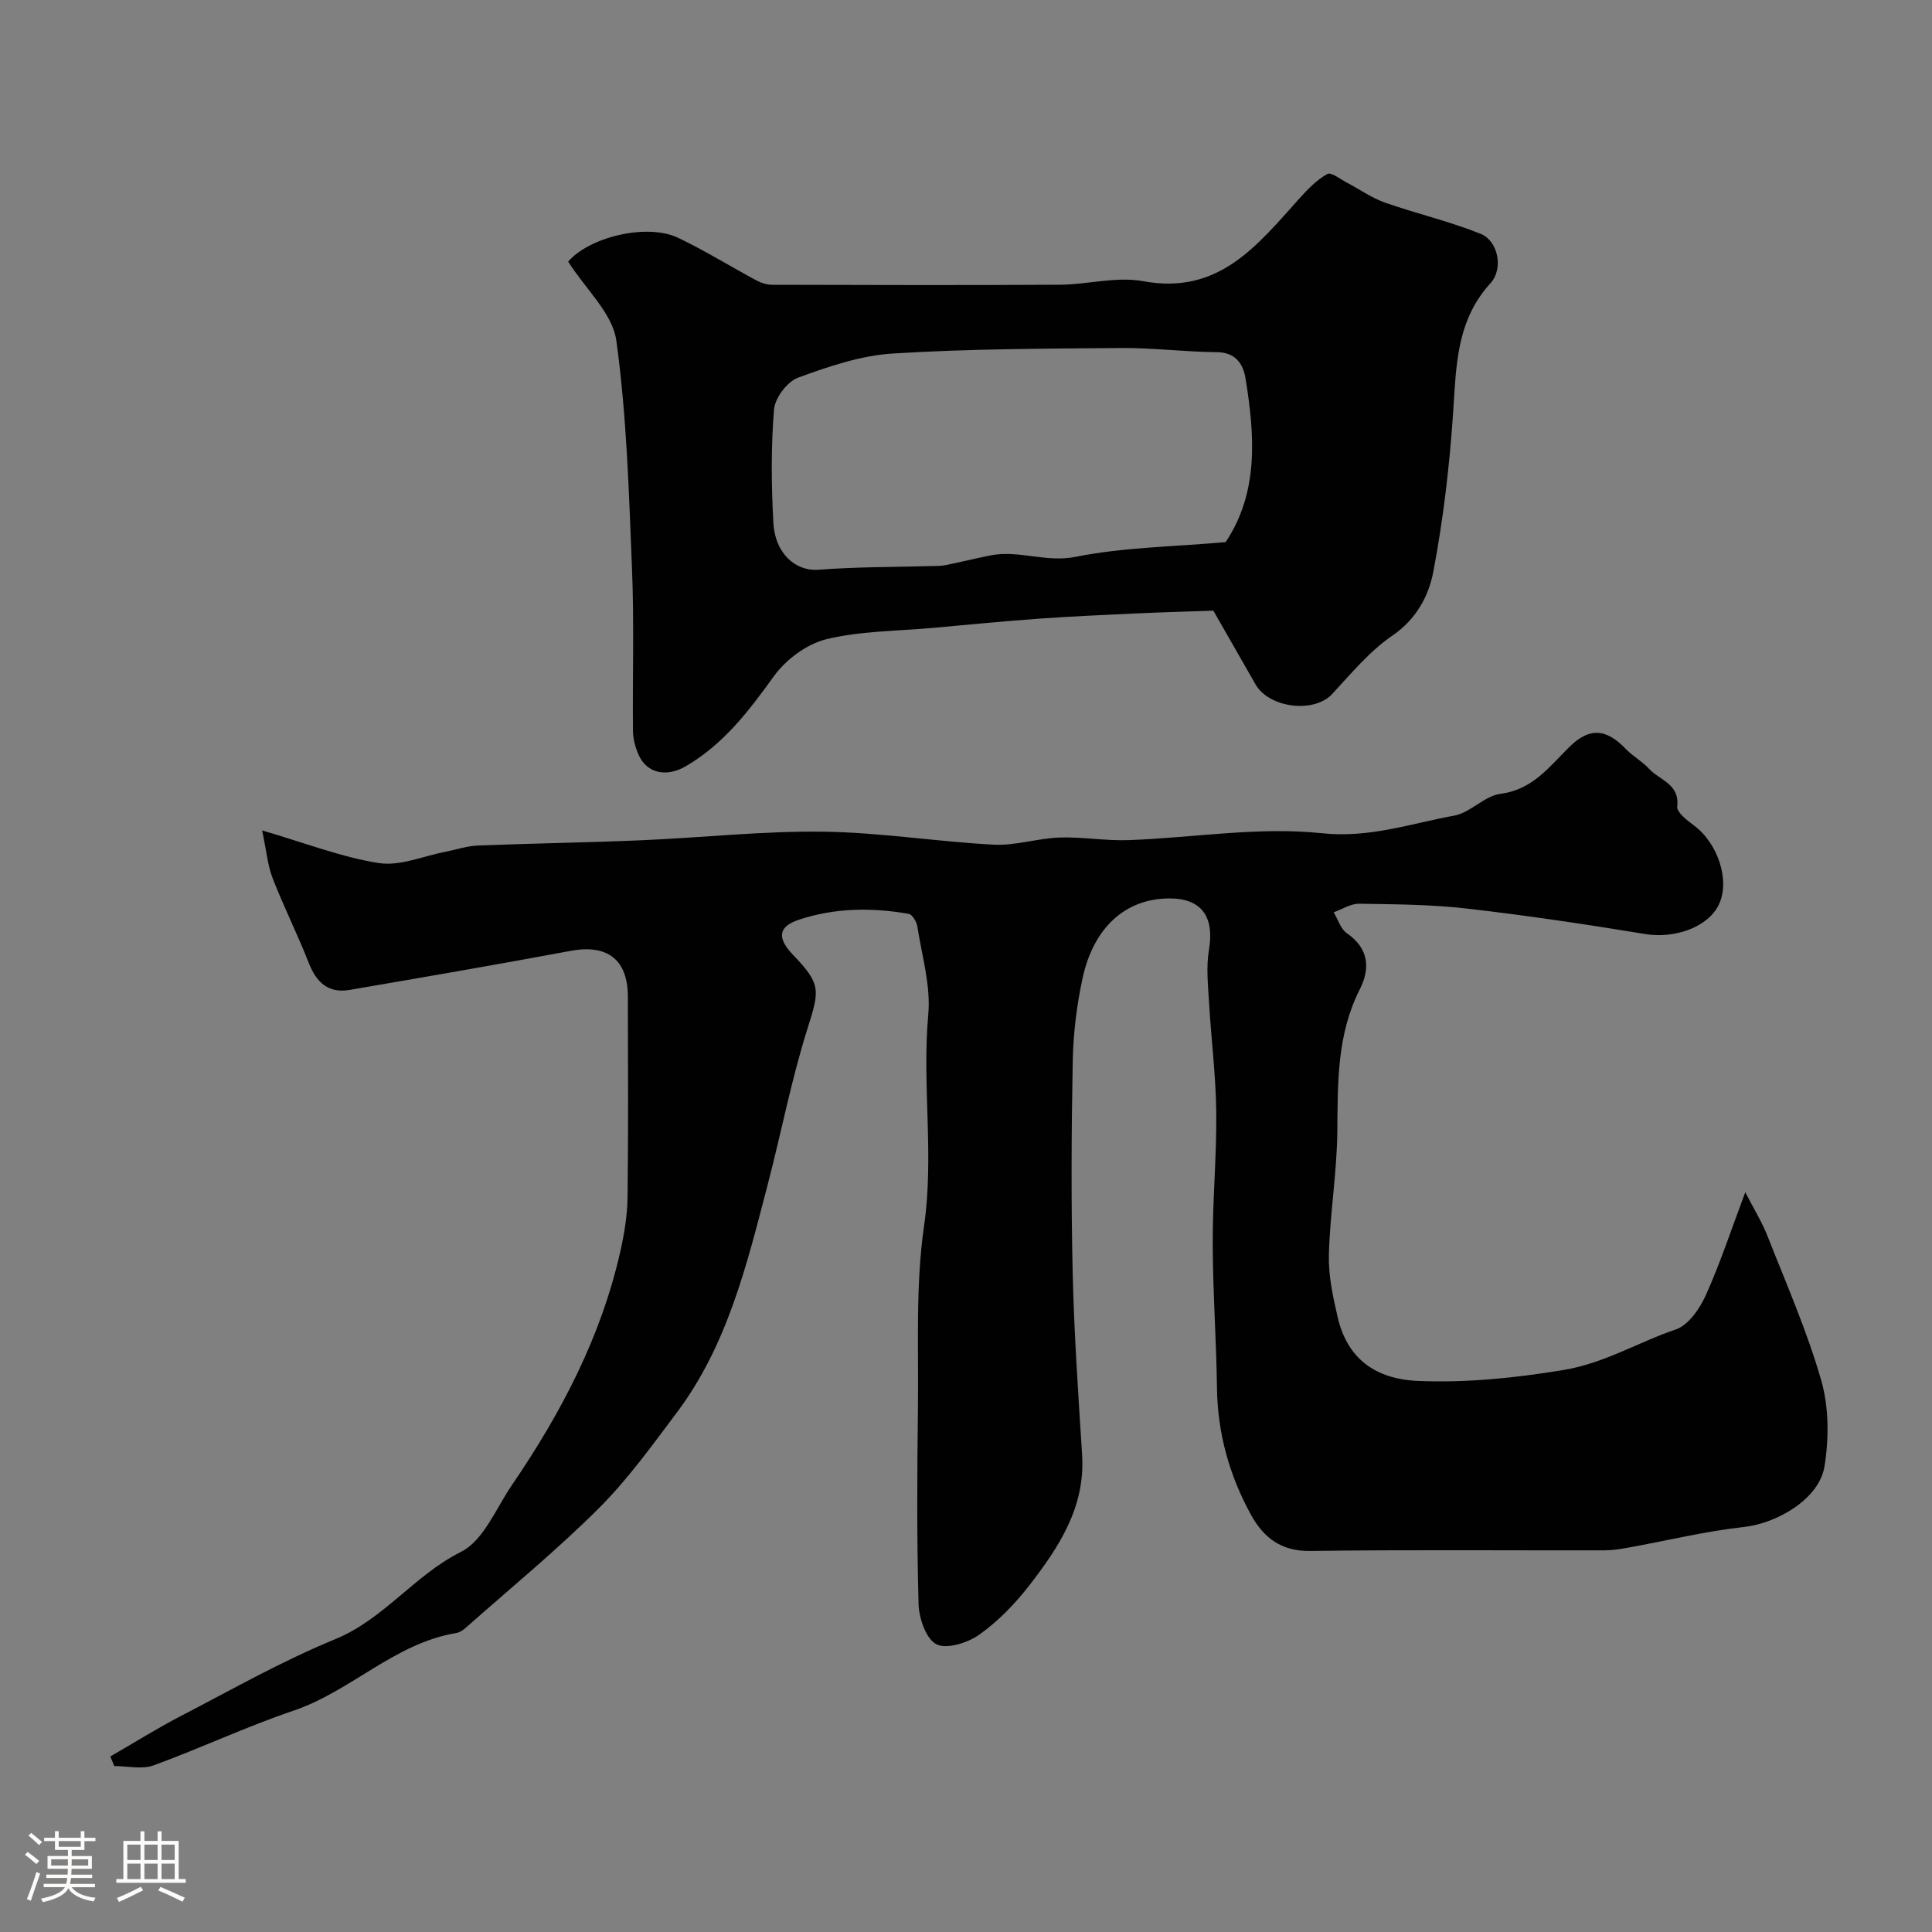 <svg enable-background="new 0 0 400 400" viewBox="0 0 400 400" xmlns="http://www.w3.org/2000/svg"><rect x="0" y="0" width="400" height="400" fill="#808080" stroke="none"/><path d="m5.17 384 .55-.58c.85.61 1.65 1.24 2.4 1.87l-.59.64c-.83-.73-1.62-1.38-2.36-1.93m1.22 9.53-.82-.34c.71-1.76 1.37-3.64 1.98-5.63.24.13.5.25.76.36-.6 1.67-1.24 3.54-1.92 5.61m-.5-13.5.57-.54c.56.44 1.31 1.06 2.26 1.87l-.64.64c-.68-.66-1.41-1.32-2.19-1.97m3.25.46h2.24v-1.36h.77v1.36h4.57v-1.36h.76v1.36h2.28v.69h-2.28v1.84h-2.64v1.26h4.18v2.64h-4.21c0 .45-.02.86-.05 1.21h4.32v.69h-4.38c-.04.34-.1.75-.19 1.22h5.15v.69h-4.82c.87 1.19 2.51 1.92 4.93 2.19-.17.31-.3.57-.37.76-2.77-.49-4.52-1.41-5.26-2.76-.56 1.26-2.3 2.23-5.24 2.9-.12-.24-.26-.48-.43-.72 2.73-.55 4.38-1.34 4.96-2.38h-4.38v-.69h4.65c.1-.38.17-.79.21-1.22h-4.32v-.69h4.4c.03-.34.05-.75.05-1.21h-4.2v-2.64h4.23v-1.26h-2.69v-1.84h-2.24zm1.46 4.46v1.29h3.45c.01-.4.02-.57.01-.53v-.32-.45h-3.46zm1.55-2.59h4.57v-1.19h-4.57zm6.11 2.59h-3.42v.77c-.01.19-.01.37-.02.53h3.44v-1.29z" fill="#fcfbfa"/><path d="m32.63 379.16h.82v1.98h3.54v7.89h1.46v.78h-14.37v-.78h1.46v-7.89h3.54v-1.98h.82v1.98h2.73zm-3.49 11.48.5.73c-1.61.82-3.28 1.63-5 2.41-.13-.27-.28-.55-.44-.82 1.75-.72 3.4-1.49 4.94-2.32m-2.78-5.55h2.73v-3.18h-2.73zm0 3.95h2.73v-3.2h-2.73zm3.54-3.95h2.73v-3.18h-2.73zm0 3.95h2.73v-3.2h-2.73zm7.89 4.68c-1.84-.92-3.51-1.7-5.02-2.32l.45-.73c1.89.8 3.57 1.55 5.04 2.23zm-1.62-11.81h-2.73v3.18h2.73zm-2.73 7.13h2.73v-3.2h-2.73z" fill="#fcfbfa"/><g fill="#010102"><path d="m22.84 363.66c4.87-2.81 9.64-5.8 14.63-8.39 10.55-5.47 20.94-11.39 31.9-15.88 10.13-4.15 16.4-13.26 26.07-18.09 4.66-2.33 7.25-8.99 10.55-13.84 10.17-14.89 18.47-30.69 22.46-48.44.82-3.66 1.43-7.45 1.48-11.18.17-13.83.09-27.66.06-41.5-.01-7.69-4.26-10.88-11.81-9.48-15.24 2.84-30.51 5.47-45.79 8.09-4.42.76-6.89-1.56-8.47-5.6-2.31-5.91-5.17-11.6-7.47-17.51-1.02-2.62-1.26-5.55-2.18-9.91 9.04 2.64 16.47 5.56 24.17 6.76 4.38.68 9.2-1.46 13.81-2.35 2.22-.43 4.43-1.19 6.67-1.28 11.26-.45 22.54-.61 33.8-1.09 12.54-.53 25.08-1.93 37.6-1.78 11.81.14 23.59 2.07 35.42 2.69 4.51.23 9.08-1.32 13.64-1.48 4.73-.16 9.5.71 14.24.54 13.38-.48 26.91-2.82 40.06-1.43 9.89 1.05 18.37-2.01 27.39-3.64 3.36-.61 6.26-4.09 9.59-4.52 6.73-.87 10.14-5.67 14.35-9.79 4.12-4.03 7.59-3.68 11.58.49 1.46 1.53 3.42 2.58 4.85 4.14 2.16 2.35 6.34 3.09 5.81 7.8-.13 1.17 2.04 2.86 3.46 3.91 4.99 3.69 7.52 11.42 5.17 16.37-2.25 4.72-9.17 7.12-15.29 6.11-12.26-2.02-24.56-3.86-36.9-5.27-7.37-.85-14.85-.89-22.29-1-1.75-.03-3.52 1.15-5.28 1.77.89 1.48 1.45 3.45 2.74 4.34 4.57 3.15 4.85 7.3 2.68 11.59-4.75 9.36-4.57 19.3-4.66 29.39-.08 8.54-1.53 17.06-1.75 25.6-.11 4.33.85 8.76 1.85 13.03 1.97 8.38 7.7 12.72 16.68 13.08 10.03.41 19.93-.61 29.96-2.25 8.56-1.4 15.53-5.77 23.33-8.41 2.6-.88 4.94-4.26 6.2-7.05 2.99-6.63 5.27-13.58 8.19-21.36 1.8 3.51 3.45 6.14 4.57 8.99 3.91 9.94 8.24 19.78 11.17 30.01 1.59 5.56 1.59 11.99.66 17.77-1.09 6.72-9.75 11.77-16.7 12.54-8.05.89-15.98 2.84-23.97 4.28-1.6.29-3.24.55-4.86.55-20.33.04-40.67-.15-60.99.13-6.05.08-9.67-2.84-12.24-7.53-4.46-8.13-6.89-16.84-7.02-26.22-.13-9.94-.85-19.87-.88-29.8-.03-9.12.83-18.24.73-27.35-.08-7.55-1.05-15.08-1.49-22.63-.21-3.63-.62-7.37-.02-10.91 1.17-6.94-1.58-10.76-8.42-10.66-8.88.12-15.49 6-17.76 16.59-1.2 5.57-1.91 11.34-2.02 17.03-.28 14.66-.35 29.34-.01 43.99.29 12.54 1.16 25.08 1.95 37.61.68 10.83-4.83 19.14-10.98 27.07-2.94 3.79-6.42 7.37-10.3 10.13-2.39 1.7-6.73 3.08-8.88 2-2.14-1.07-3.62-5.38-3.7-8.32-.38-13.49-.3-27-.13-40.49.16-12.6-.53-25.37 1.26-37.76 2.13-14.68-.45-29.24.88-43.84.54-5.96-1.33-12.16-2.27-18.23-.15-.96-1.04-2.46-1.79-2.59-7.65-1.34-15.36-1.24-22.73 1.22-4.39 1.46-4.5 3.86-1.17 7.32 5.83 6.05 5.45 7.31 2.93 15.29-3.32 10.52-5.4 21.43-8.19 32.13-4.32 16.57-8.33 33.32-18.89 47.36-5.12 6.81-10.14 13.81-16.14 19.79-8.68 8.65-18.2 16.46-27.39 24.6-.59.53-1.35 1.07-2.1 1.19-12.76 2.12-21.77 12.04-33.67 16.07-9.82 3.32-19.26 7.79-29.01 11.34-2.4.87-5.39.13-8.11.13-.27-.66-.55-1.32-.82-1.98z"/><path d="m117.63 54.17c4.26-5.01 16.23-8.06 22.8-4.92 5.56 2.66 10.82 5.93 16.26 8.85.95.51 2.13.86 3.2.86 19.83.05 39.67.11 59.5-.01 5.79-.03 11.78-1.76 17.31-.73 15.67 2.9 23.63-7.47 32.31-17.11 1.72-1.92 3.6-3.86 5.8-5.09.79-.44 2.76 1.12 4.15 1.85 2.59 1.35 5.03 3.11 7.76 4.07 6.56 2.3 13.4 3.88 19.83 6.47 3.63 1.46 4.78 7.23 2.03 10.24-7.07 7.74-7.08 17.11-7.72 26.67-.74 11.06-2.03 22.14-4.1 33.02-.96 5.05-3.51 9.86-8.5 13.27-4.71 3.22-8.52 7.84-12.46 12.09-3.7 4-13.02 2.95-15.87-2.03-3.07-5.37-6.15-10.74-8.72-15.24-5.78.2-10.96.34-16.14.58-6.62.31-13.24.6-19.85 1.07-7.38.53-14.74 1.25-22.11 1.92-7.36.67-14.91.62-22.01 2.34-4.06.99-8.37 4.2-10.86 7.64-5.2 7.21-10.4 14.09-18.27 18.67-3.94 2.29-8.1 1.57-9.84-2.56-.62-1.47-1.06-3.14-1.08-4.73-.11-11.19.26-22.41-.2-33.58-.64-15.79-1.09-31.67-3.25-47.28-.77-5.6-6.27-10.54-9.97-16.33zm136.12 58.07c6.9-10.33 6.04-22.1 4.12-33.92-.48-2.92-2.02-5.38-5.94-5.41-6.61-.05-13.22-.91-19.83-.86-15.75.13-31.52.16-47.23 1.14-6.65.41-13.31 2.68-19.64 5-2.24.82-4.79 4.2-4.98 6.6-.63 7.77-.56 15.64-.13 23.44.36 6.5 4.72 10.1 9.34 9.73 7.71-.6 15.47-.54 23.2-.76 1.03-.03 2.07.01 3.07-.19 3.12-.62 6.21-1.4 9.33-2.02 5.86-1.17 11.47 1.54 17.67.29 9.93-1.99 20.26-2.08 31.02-3.04z"/></g></svg>
